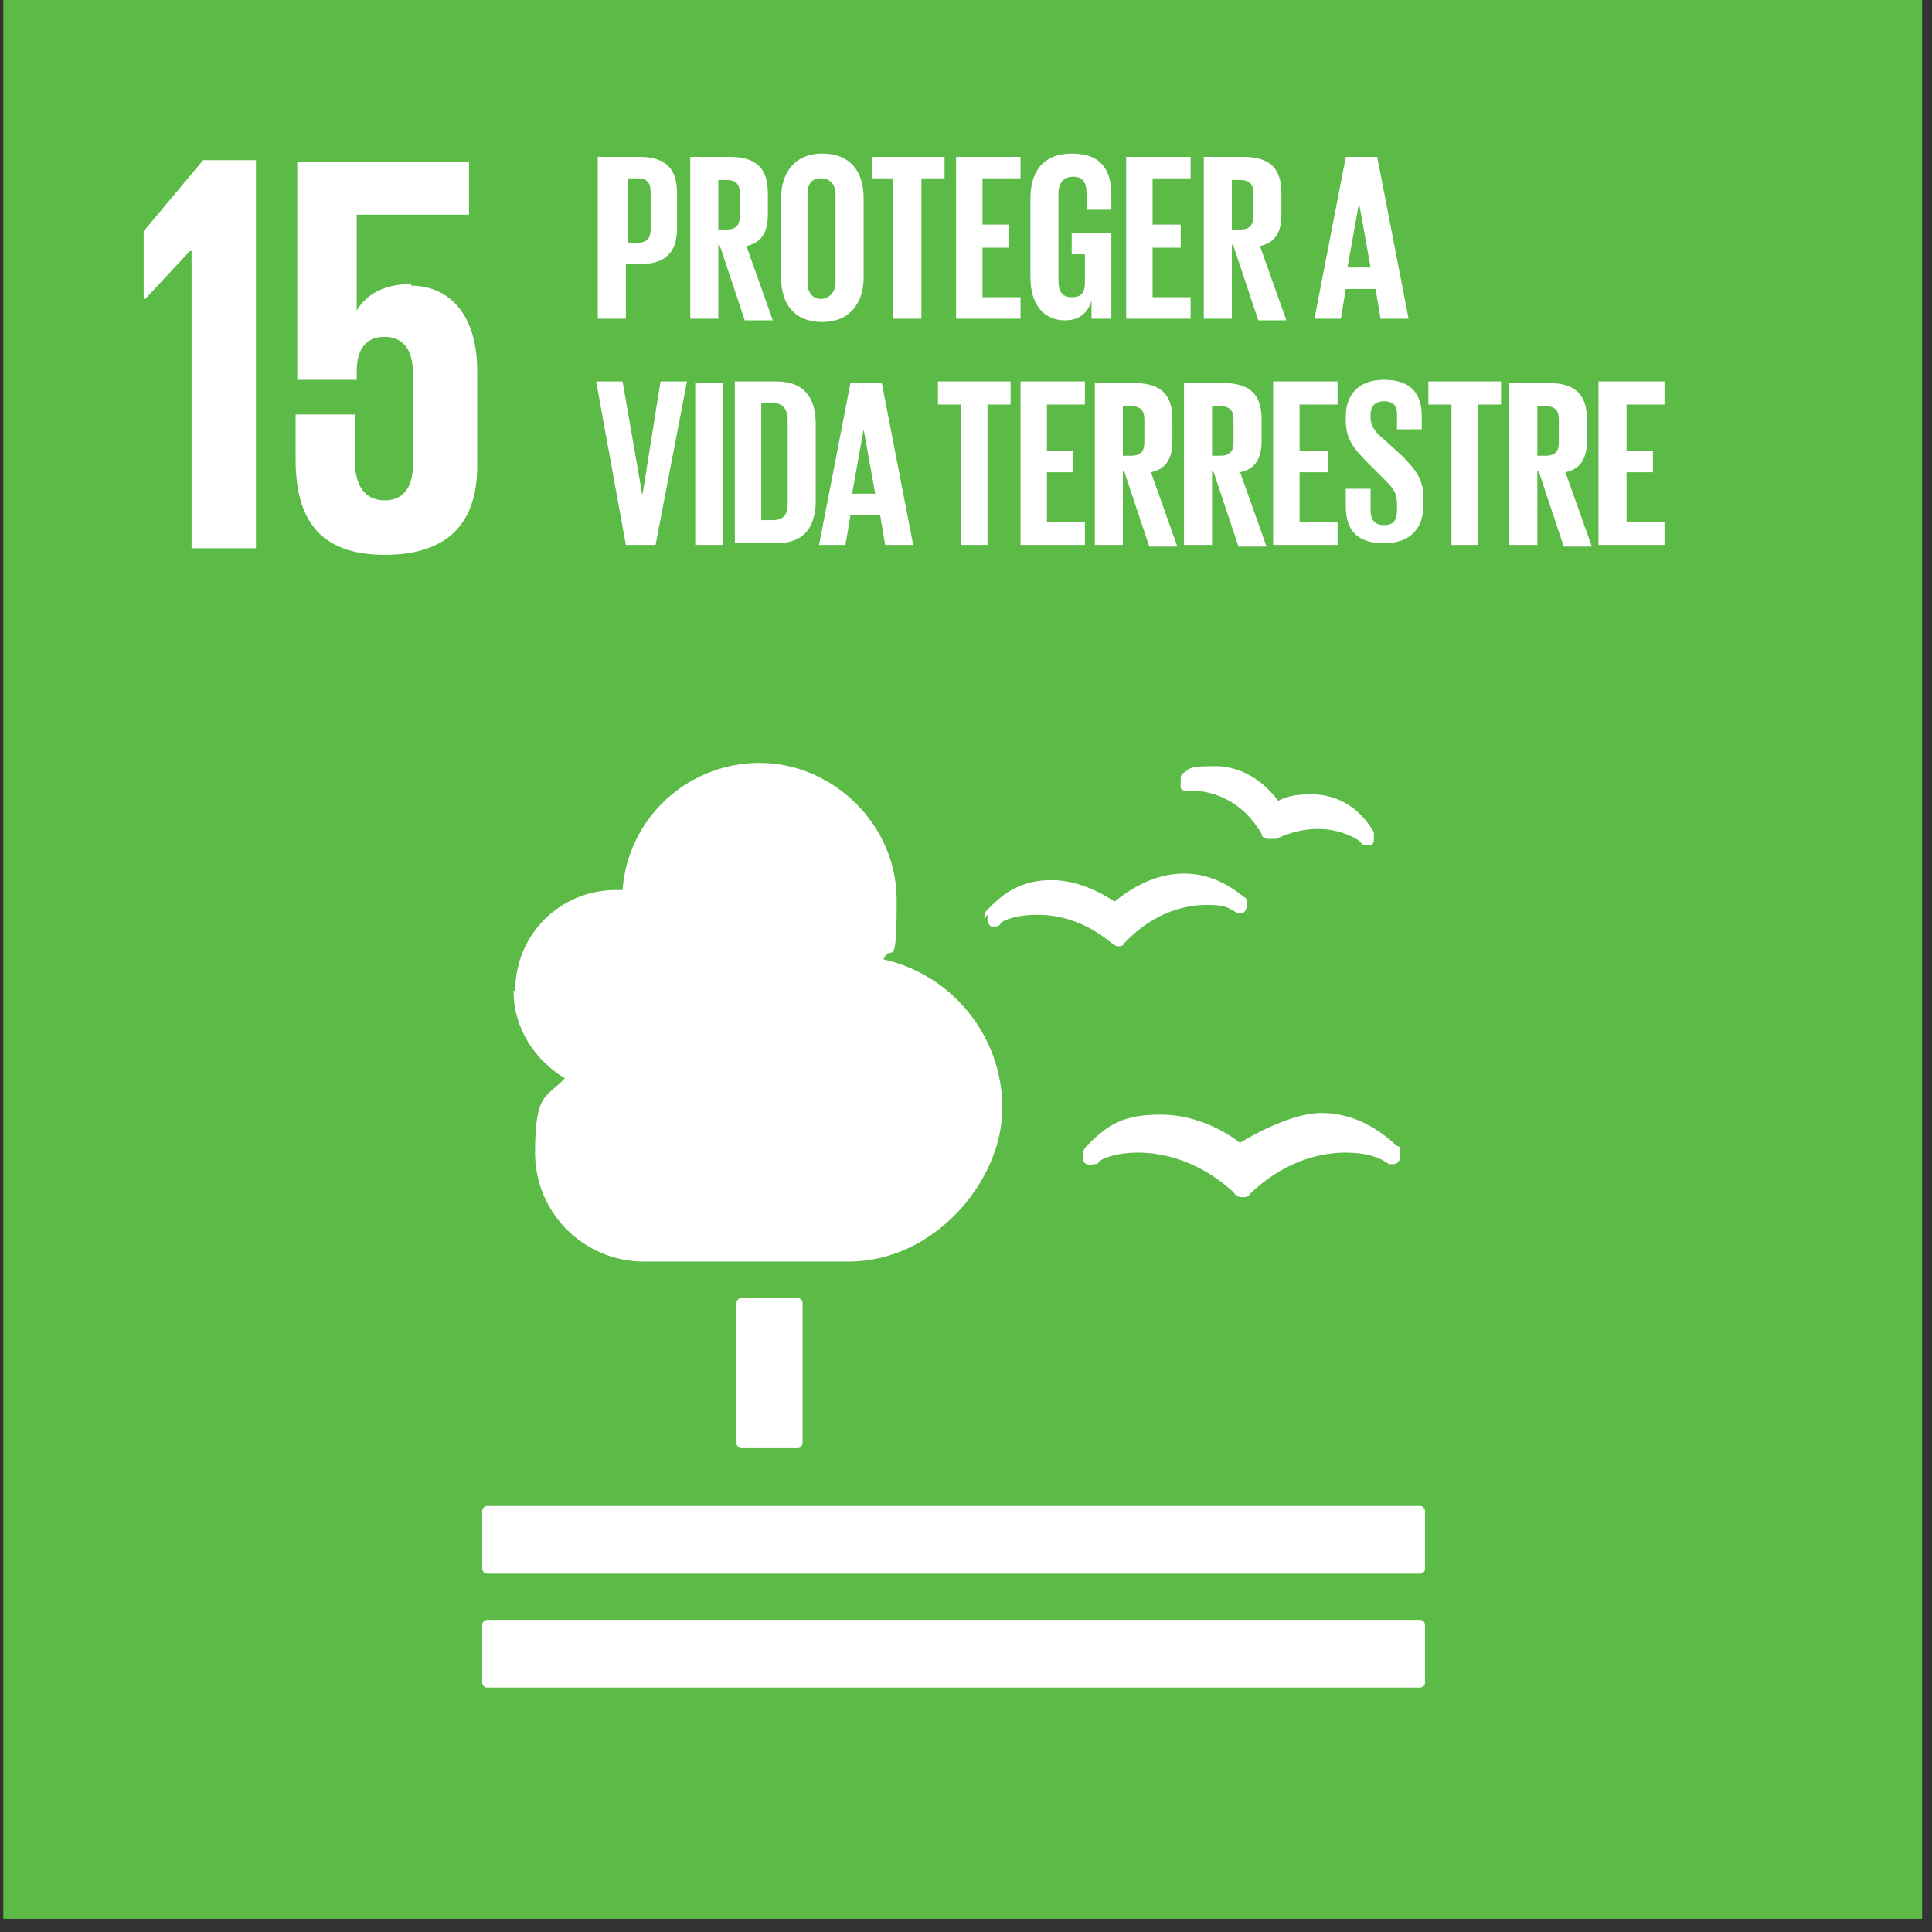 <svg width="117" height="117" viewBox="0 0 117 117" fill="none" xmlns="http://www.w3.org/2000/svg">
<rect x="0" y="0" width="117" height="117" fill="#333333" stroke="none"/>
<path d="M116.401 0H0.201V116.2H116.401V0Z" fill="#5CBA47"/>
<path d="M8.701 14V18.1H8.801L11.501 15.2H11.601V33.2H15.501V9.7H12.301L8.701 14Z" fill="white"/>
<mask id="mask0_20_1527" style="mask-type:luminance" maskUnits="userSpaceOnUse" x="0" y="0" width="117" height="117">
<path d="M116.401 0H0.201V116.2H116.401V0Z" fill="white"/>
</mask>
<g mask="url(#mask0_20_1527)">
<path d="M24.901 17.2C23.301 17.2 22.201 17.8 21.601 18.8V13H28.401V9.8H18.001V23H21.601V22.5C21.601 21.1 22.201 20.4 23.301 20.4C24.401 20.4 25.001 21.2 25.001 22.5V28.2C25.001 29.4 24.501 30.3 23.301 30.3C22.101 30.3 21.501 29.4 21.501 28V25.1H17.901V27.8C17.901 31.4 19.301 33.6 23.301 33.6C27.301 33.6 28.901 31.5 28.901 28.2V22.5C28.901 18.8 27.001 17.3 24.901 17.3" fill="white"/>
<path d="M44.902 78.6H48.302C48.402 78.6 48.602 78.7 48.602 78.9V87.4C48.602 87.5 48.502 87.7 48.302 87.7H44.902C44.802 87.7 44.602 87.6 44.602 87.4V78.9C44.602 78.8 44.702 78.6 44.902 78.6Z" fill="white"/>
<path d="M86.001 91.2H29.501C29.401 91.2 29.201 91.3 29.201 91.5V95C29.201 95.1 29.301 95.3 29.501 95.3H86.001C86.101 95.3 86.301 95.2 86.301 95V91.5C86.301 91.4 86.201 91.2 86.001 91.2Z" fill="white"/>
<path d="M86.001 98.1H29.501C29.401 98.1 29.201 98.2 29.201 98.4V101.9C29.201 102 29.301 102.2 29.501 102.2H86.001C86.101 102.2 86.301 102.1 86.301 101.9V98.4C86.301 98.3 86.201 98.1 86.001 98.1Z" fill="white"/>
<path d="M75.201 69.3C74.501 68.7 72.602 67.5 70.302 67.5C68.002 67.5 67.102 68.1 65.802 69.4C65.802 69.4 65.602 69.6 65.602 69.8V70.1C65.602 70.3 65.602 70.4 65.802 70.5C65.902 70.5 66.102 70.6 66.201 70.5C66.201 70.5 66.202 70.5 66.302 70.5C66.402 70.5 66.502 70.5 66.602 70.3C66.902 70.1 67.702 69.8 68.902 69.8C70.102 69.8 72.401 70.1 74.701 72.2C74.802 72.4 75.001 72.5 75.201 72.5C75.401 72.5 75.602 72.5 75.701 72.3C78.001 70.1 80.302 69.8 81.502 69.8C82.702 69.8 83.502 70.1 83.802 70.3C83.802 70.3 84.002 70.4 84.102 70.5C84.102 70.5 84.302 70.5 84.402 70.5C84.602 70.5 84.802 70.3 84.802 70V69.7C84.802 69.6 84.802 69.4 84.602 69.4C83.202 68.1 81.702 67.4 80.002 67.4C78.302 67.4 75.902 68.7 75.102 69.2" fill="white"/>
<path d="M71.701 46.8C71.601 46.8 71.501 47 71.501 47.1V47.3C71.501 47.4 71.501 47.6 71.501 47.7C71.501 47.8 71.701 47.9 71.802 47.9C71.802 47.9 72.001 47.9 72.101 47.9C72.101 47.9 72.301 47.9 72.401 47.9C72.501 47.9 74.901 47.9 76.401 50.5C76.401 50.7 76.602 50.8 76.802 50.8C76.802 50.8 76.901 50.8 77.001 50.8C77.102 50.8 77.201 50.8 77.302 50.8C78.102 50.4 79.001 50.2 79.802 50.2C81.201 50.2 82.201 50.8 82.401 51C82.401 51 82.501 51.2 82.601 51.2C82.601 51.2 82.701 51.2 82.802 51.2H83.001C83.102 51.2 83.201 51 83.201 50.9V50.7C83.201 50.7 83.201 50.7 83.201 50.6V50.4C82.101 48.5 80.501 48.1 79.401 48.1C78.301 48.1 77.801 48.3 77.401 48.5C76.901 47.8 75.601 46.4 73.601 46.4C71.601 46.4 72.201 46.6 71.501 46.9" fill="white"/>
<path d="M59.802 55.4V55.7C59.802 55.9 59.902 56 60.002 56.1C60.102 56.1 60.302 56.1 60.402 56.1C60.402 56.1 60.602 56 60.602 55.9C60.802 55.7 61.602 55.4 62.802 55.4C64.002 55.4 65.602 55.7 67.302 57.1C67.402 57.2 67.602 57.3 67.701 57.3C67.901 57.3 68.002 57.3 68.102 57.1C70.002 55.1 72.002 54.8 73.102 54.8C74.202 54.8 74.402 55 74.602 55.1C74.602 55.1 74.802 55.2 74.902 55.3C74.902 55.3 75.002 55.3 75.102 55.3C75.102 55.3 75.102 55.3 75.201 55.3C75.401 55.3 75.502 55 75.502 54.8V54.6C75.502 54.5 75.502 54.4 75.302 54.3C74.202 53.4 73.001 52.9 71.701 52.9C69.701 52.9 68.102 54.1 67.502 54.6C66.902 54.2 65.401 53.3 63.702 53.3C62.002 53.3 60.901 53.9 59.702 55.2C59.702 55.2 59.602 55.4 59.602 55.6" fill="white"/>
<path d="M31.201 60C31.201 56.6 33.902 53.9 37.302 53.9C40.702 53.9 37.602 53.9 37.702 53.9C38.002 49.6 41.602 46.2 46.002 46.2C50.402 46.2 54.302 49.9 54.302 54.5C54.302 59.1 54.002 57 53.502 58.1C57.602 59 60.702 62.7 60.702 67.1C60.702 71.5 56.602 76.4 51.402 76.4C46.202 76.4 39.002 76.4 39.002 76.4C35.402 76.4 32.402 73.5 32.402 69.8C32.402 66.1 33.102 66.5 34.202 65.3C32.401 64.2 31.102 62.3 31.102 60" fill="white"/>
<path d="M36.301 9.5H38.701C40.401 9.5 41.001 10.3 41.001 11.7V13.8C41.001 15.2 40.401 16 38.701 16H37.901V19.3H36.201V9.5H36.301ZM38.001 10.8V14.7H38.601C39.201 14.7 39.401 14.4 39.401 13.9V11.6C39.401 11.1 39.201 10.8 38.601 10.8H38.001Z" fill="white"/>
<path d="M43.501 14.8V19.3H41.801V9.5H44.201C45.901 9.5 46.501 10.3 46.501 11.7V13C46.501 14.1 46.101 14.7 45.201 14.9L46.801 19.4H45.101L43.601 14.9L43.501 14.8ZM43.501 10.8V13.9H44.001C44.601 13.9 44.801 13.6 44.801 13.1V11.7C44.801 11.2 44.601 10.9 44.001 10.9H43.501V10.8Z" fill="white"/>
<path d="M47.301 16.8V12C47.301 10.5 48.101 9.3 49.801 9.3C51.501 9.3 52.301 10.4 52.301 12V16.8C52.301 18.3 51.501 19.5 49.801 19.5C48.101 19.5 47.301 18.4 47.301 16.8ZM50.601 17.1V11.8C50.601 11.2 50.301 10.8 49.701 10.8C49.101 10.8 48.901 11.2 48.901 11.8V17.1C48.901 17.7 49.201 18.1 49.701 18.1C50.201 18.1 50.601 17.7 50.601 17.1Z" fill="white"/>
<path d="M52.801 9.5H57.201V10.8H55.801V19.3H54.101V10.8H52.801V9.5Z" fill="white"/>
<path d="M57.901 9.5H61.801V10.8H59.501V13.6H61.101V15H59.501V18H61.801V19.3H57.901V9.5Z" fill="white"/>
<path d="M65.001 14.1H67.301V19.3H66.101V18.2C65.901 18.9 65.401 19.4 64.501 19.4C63.101 19.4 62.401 18.3 62.401 16.8V12C62.401 10.5 63.101 9.3 64.901 9.3C66.701 9.3 67.301 10.3 67.301 11.8V12.7H65.801V11.7C65.801 11.1 65.601 10.7 65.001 10.7C64.401 10.7 64.101 11.1 64.101 11.7V17C64.101 17.6 64.301 18 64.901 18C65.501 18 65.701 17.7 65.701 17.1V15.4H64.901V14.1H65.001Z" fill="white"/>
<path d="M68.201 9.5H72.101V10.8H69.801V13.6H71.501V15H69.801V18H72.101V19.3H68.201V9.5Z" fill="white"/>
<path d="M74.601 14.8V19.3H72.901V9.5H75.301C77.001 9.5 77.601 10.3 77.601 11.7V13C77.601 14.1 77.201 14.7 76.301 14.9L77.901 19.4H76.201L74.701 14.9L74.601 14.8ZM74.601 10.8V13.9H75.101C75.701 13.9 75.901 13.6 75.901 13.1V11.7C75.901 11.2 75.701 10.9 75.101 10.9H74.601V10.8Z" fill="white"/>
<path d="M79.602 19.3L81.502 9.5H83.402L85.302 19.3H83.602L83.302 17.5H81.502L81.201 19.3H79.602ZM81.701 16.2H83.002L82.302 12.3L81.602 16.2H81.701Z" fill="white"/>
<path d="M41.602 23.1L39.702 33H37.902L36.102 23.1H37.702L38.902 30L40.002 23.1H41.602Z" fill="white"/>
<path d="M43.802 23.2H42.102V33H43.802V23.2Z" fill="white"/>
<path d="M49.401 25.8V30.3C49.401 31.8 48.801 32.9 47.002 32.9H44.502V23.1H47.002C48.801 23.1 49.401 24.2 49.401 25.7M46.801 31.5C47.502 31.5 47.701 31.1 47.701 30.5V25.4C47.701 24.8 47.401 24.4 46.801 24.4H46.101V31.5H46.801Z" fill="white"/>
<path d="M49.602 33L51.502 23.2H53.402L55.302 33H53.602L53.302 31.2H51.502L51.202 33H49.602ZM51.702 29.9H53.002L52.302 26L51.602 29.9H51.702Z" fill="white"/>
<path d="M56.801 23.1H61.201V24.5H59.801V33H58.201V24.5H56.801V23.1Z" fill="white"/>
<path d="M61.801 23.1H65.701V24.5H63.401V27.3H65.001V28.6H63.401V31.6H65.701V33H61.801V23.1Z" fill="white"/>
<path d="M68.001 28.5V33H66.301V23.2H68.701C70.401 23.2 71.001 24 71.001 25.4V26.7C71.001 27.8 70.601 28.4 69.701 28.6L71.301 33.1H69.601L68.101 28.6L68.001 28.5ZM68.001 24.5V27.6H68.501C69.101 27.6 69.301 27.3 69.301 26.8V25.4C69.301 24.9 69.101 24.6 68.501 24.6H68.001V24.5Z" fill="white"/>
<path d="M73.401 28.5V33H71.701V23.2H74.101C75.801 23.2 76.401 24 76.401 25.4V26.7C76.401 27.8 76.001 28.4 75.101 28.6L76.701 33.1H75.001L73.501 28.6L73.401 28.5ZM73.401 24.5V27.6H73.901C74.501 27.6 74.701 27.3 74.701 26.8V25.4C74.701 24.9 74.501 24.6 73.901 24.6H73.401V24.5Z" fill="white"/>
<path d="M77.102 23.1H81.002V24.5H78.701V27.3H80.402V28.6H78.701V31.6H81.002V33H77.102V23.1Z" fill="white"/>
<path d="M81.501 30.9V29.6H83.001V30.9C83.001 31.4 83.201 31.8 83.802 31.8C84.401 31.8 84.601 31.5 84.601 30.9V30.5C84.601 29.9 84.401 29.6 83.901 29.1L82.901 28.1C82.001 27.2 81.501 26.6 81.501 25.5V25.2C81.501 24 82.201 23 83.802 23C85.401 23 86.101 23.8 86.101 25.2V26H84.601V25.1C84.601 24.5 84.302 24.3 83.802 24.3C83.302 24.3 83.001 24.6 83.001 25.1V25.3C83.001 25.8 83.302 26.2 83.802 26.6L84.901 27.6C85.801 28.5 86.201 29.1 86.201 30.1V30.6C86.201 31.9 85.501 32.9 83.802 32.9C82.102 32.9 81.501 32 81.501 30.7" fill="white"/>
<path d="M86.501 23.1H90.901V24.5H89.501V33H87.901V24.5H86.501V23.1Z" fill="white"/>
<path d="M93.101 28.5V33H91.401V23.2H93.801C95.501 23.2 96.101 24 96.101 25.4V26.7C96.101 27.8 95.701 28.4 94.801 28.6L96.401 33.1H94.701L93.201 28.6L93.101 28.5ZM93.101 24.5V27.6H93.601C94.201 27.6 94.401 27.3 94.401 26.8V25.4C94.401 24.9 94.201 24.6 93.601 24.6H93.101V24.5Z" fill="white"/>
<path d="M96.801 23.1H100.801V24.5H98.501V27.3H100.101V28.6H98.501V31.6H100.801V33H96.801V23.1Z" fill="white"/>
</g>
</svg>
